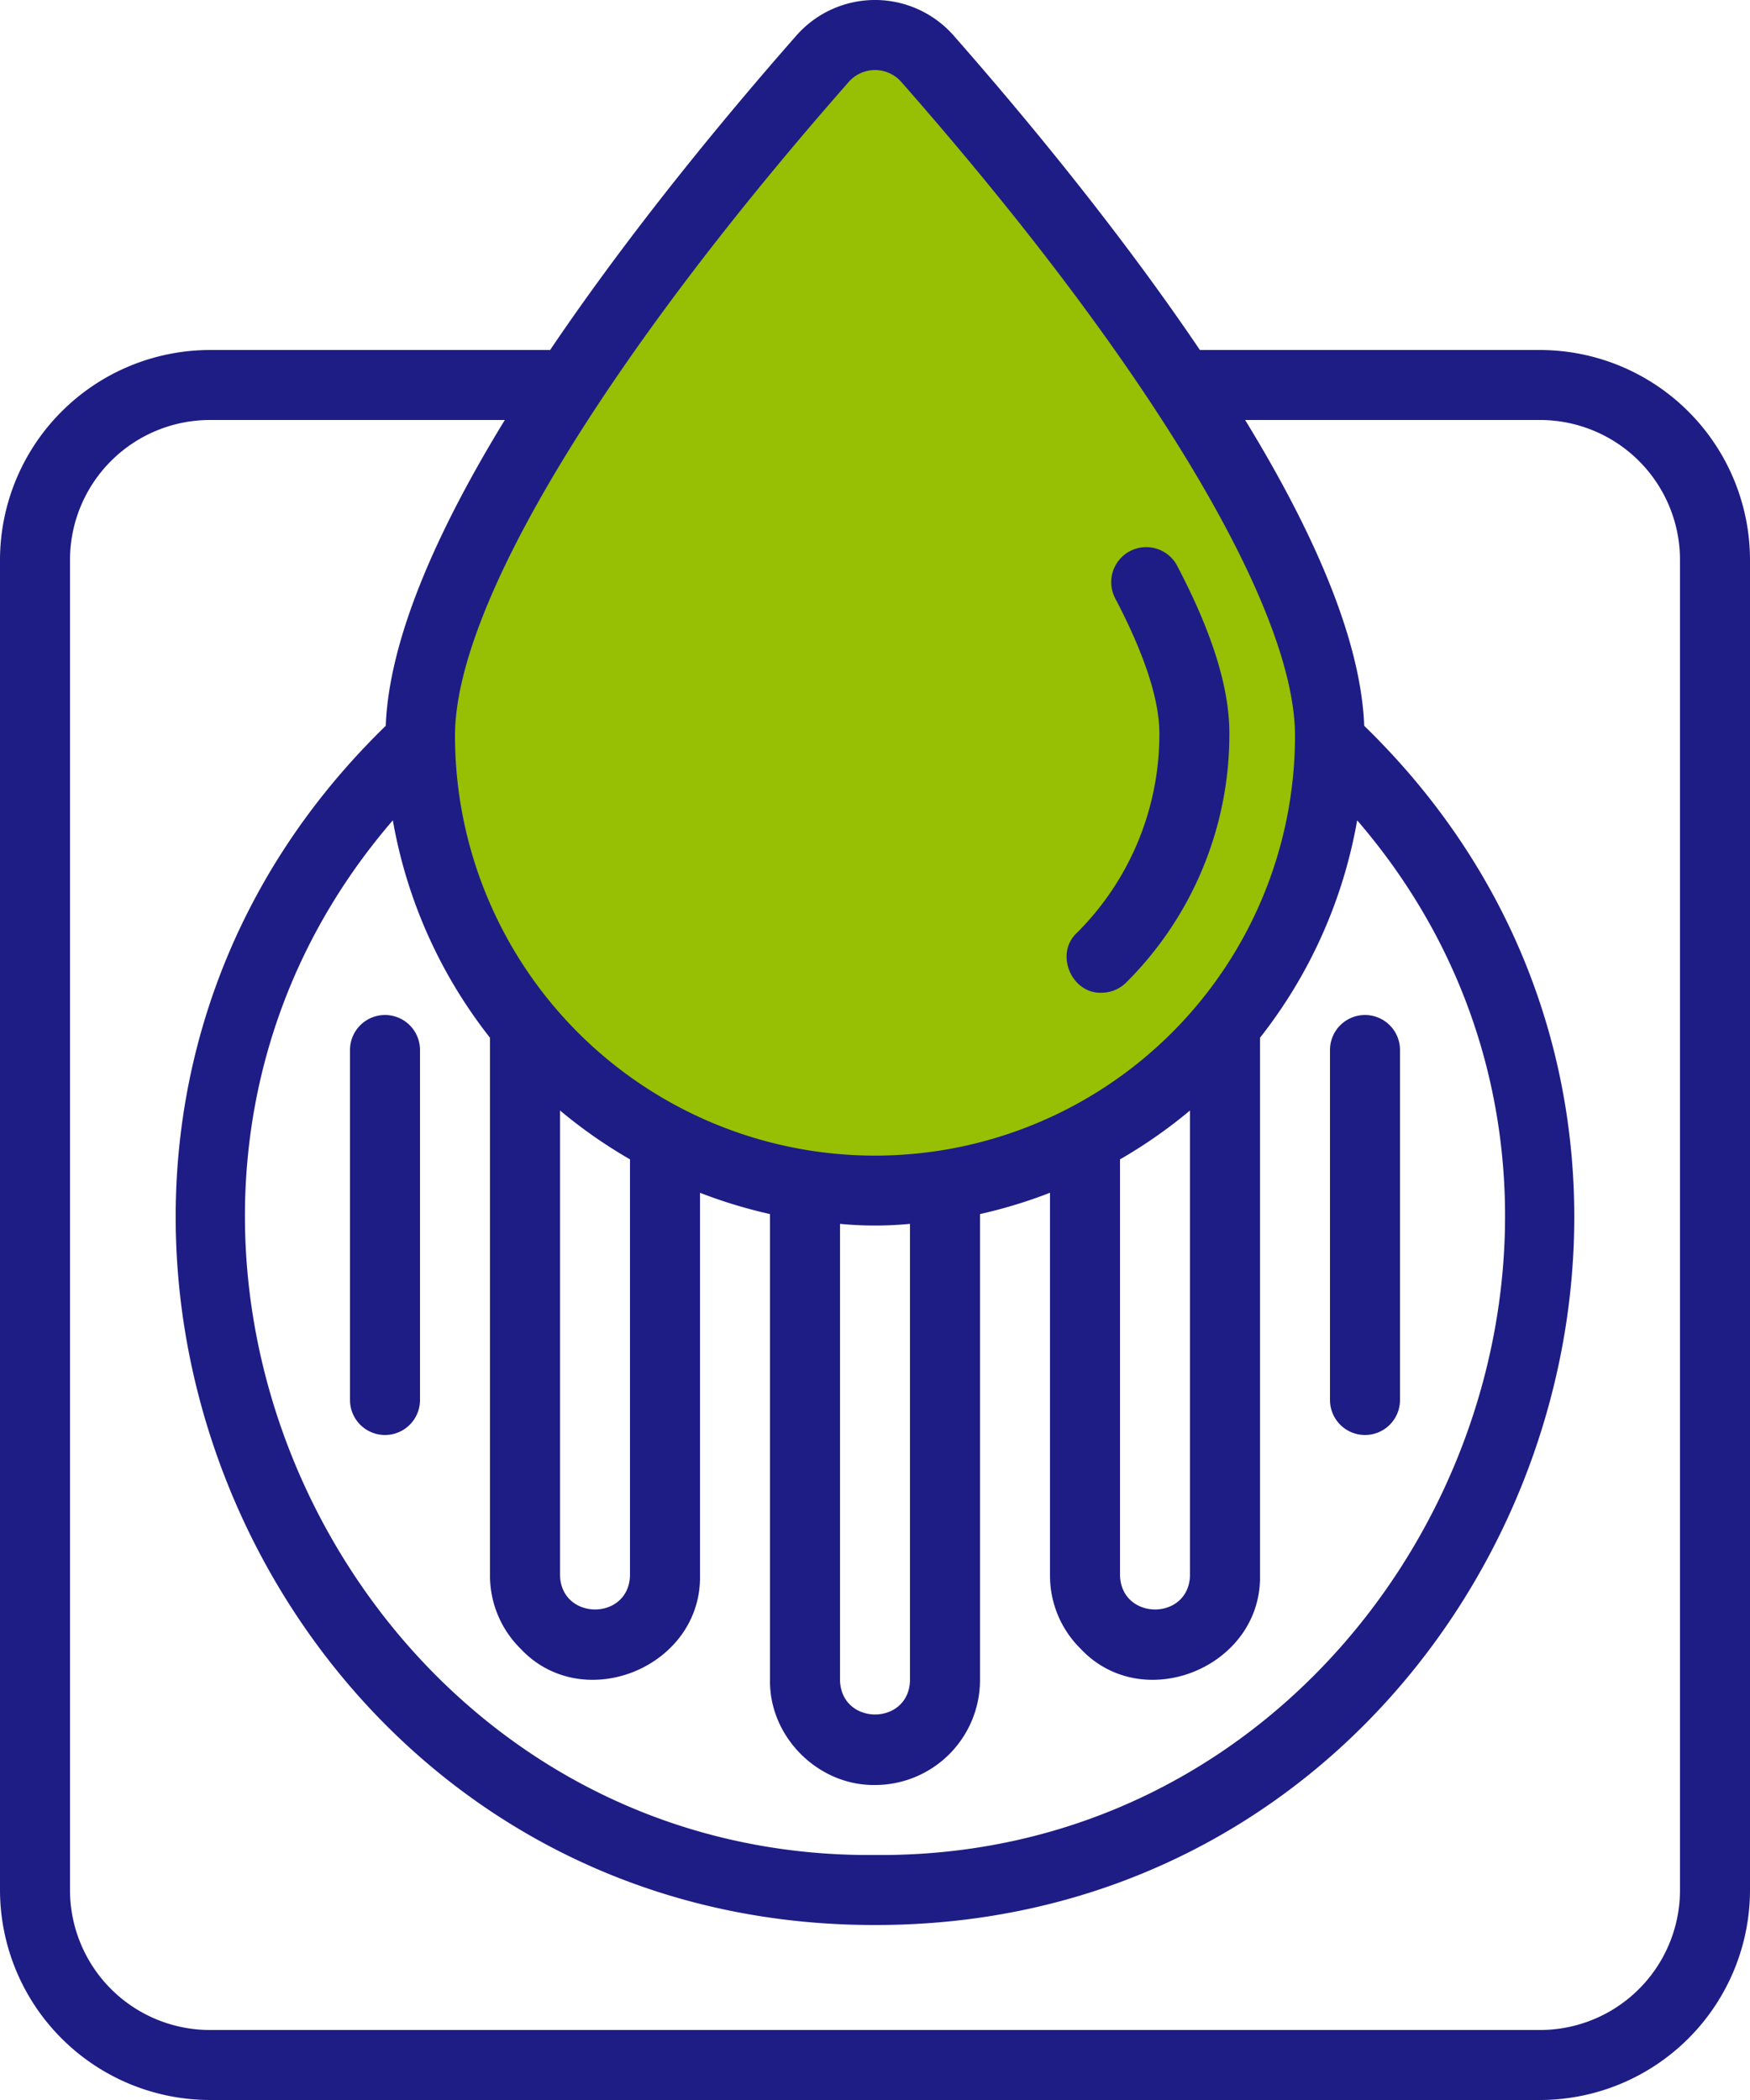 <svg xmlns="http://www.w3.org/2000/svg" viewBox="0 0 400 480"><defs><style>.cls-1{fill:#97bf04;}.cls-2{fill:#1e1d85;}</style></defs><g id="Layer_2" data-name="Layer 2"><g id="Layer_1-2" data-name="Layer 1"><path class="cls-1" d="M169,32c-25.52,40.7-51.34,68.53-69,120a68.1,68.1,0,0,0-4,18c-1.68,22.64,9.36,40.35,16,51,6.52,10.45,17.07,27.38,38,39,33.92,18.83,69.62,9.56,83,5,8.89-3,40.35-15.05,59-48,3.81-6.73,13.31-24,13-47-.28-20.56-8.23-33-25-62C237.05,33.74,227,7.71,208,8c-4.79.07-14.81,1.9-24,8A50.29,50.29,0,0,0,169,32Z"/><path class="cls-2" d="M251.77,226.91a8,8,0,0,0,5.65-2.34A80,80,0,0,0,281,167.65c0-10.47-3.9-23-11.94-38.34a8,8,0,0,0-14.17,7.43c6.72,12.8,10.11,23.2,10.11,30.91a64.07,64.07,0,0,1-18.88,45.6c-5.1,4.75-1.2,13.91,5.65,13.66Z"/><path class="cls-2" d="M352,80H274.26C255.91,52.84,234.38,26.79,218,8.16a23.93,23.93,0,0,0-36,0C165.62,26.79,144.09,52.84,125.74,80H48A48.05,48.05,0,0,0,0,128V432a48.05,48.05,0,0,0,48,48H352a48.05,48.05,0,0,0,48-48V128A48.05,48.05,0,0,0,352,80ZM194,18.72a8,8,0,0,1,12,0c56.36,64.1,90,120,90,149.42a96,96,0,0,1-192,0c0-29.47,33.66-85.32,90-149.42ZM119,376.86c14.35,15.3,41.46,4.12,41-16.86V272.64a112.09,112.09,0,0,0,16,4.86V384c-.18,13.07,11.06,24.18,24,24a24,24,0,0,0,24-24V277.5a111.4,111.4,0,0,0,16-4.87V360a23.44,23.44,0,0,0,7,16.86c14.34,15.3,41.46,4.12,41-16.86V237.2a111.37,111.37,0,0,0,22.21-49.7C389,278.94,320.94,425.05,200,424,79.06,425.06,11,278.92,89.79,187.5A111.37,111.37,0,0,0,112,237.2V360A23.44,23.44,0,0,0,119,376.86ZM128,360V253.82A112.81,112.81,0,0,0,144,265v95C143.82,370.5,128.23,370.51,128,360Zm64,24V279.74a83.85,83.85,0,0,0,16,0V384C207.82,394.5,192.23,394.51,192,384Zm64-24V265a112.81,112.81,0,0,0,16-11.17V360C271.82,370.5,256.23,370.51,256,360Zm128,72a32,32,0,0,1-32,32H48a32,32,0,0,1-32-32V128A32,32,0,0,1,48,96h67.39c-15.31,25-26.45,49.84-27.22,69.9C-13.86,265.08,57.65,440.2,200,440c142.34.2,213.85-174.94,111.82-274.1-.77-20.06-11.92-44.92-27.22-69.9H352a32,32,0,0,1,32,32Z"/><path class="cls-2" d="M312,328a8,8,0,0,0,8-8V240a8,8,0,0,0-16,0v80A8,8,0,0,0,312,328ZM88,232a8,8,0,0,0-8,8v80a8,8,0,0,0,16,0V240A8,8,0,0,0,88,232Z"/></g></g></svg>